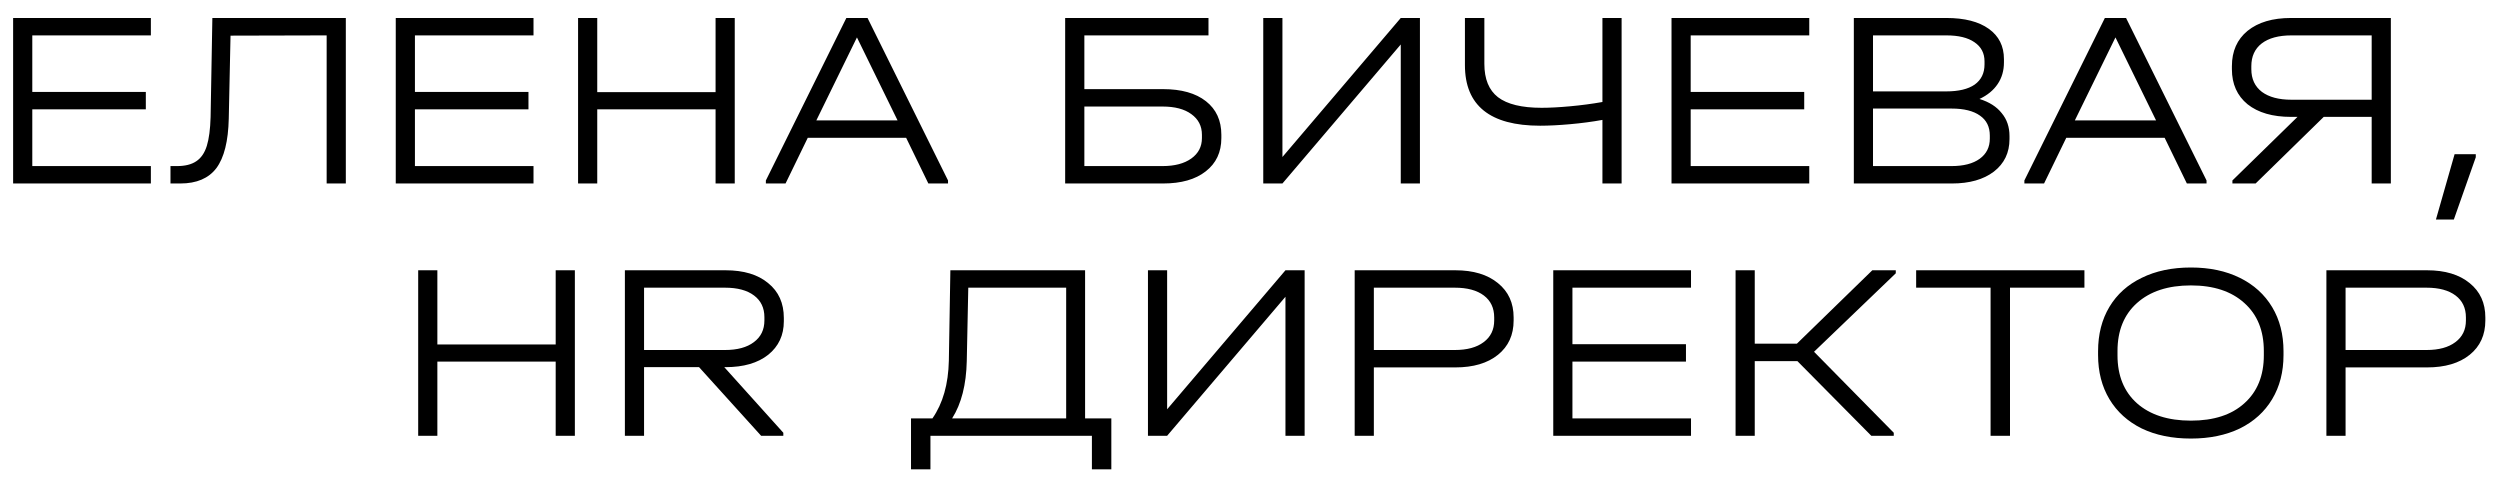 <?xml version="1.0" encoding="UTF-8"?> <svg xmlns="http://www.w3.org/2000/svg" width="109" height="21" viewBox="0 0 109 21" fill="none"><path d="M6.578 0.784V1.543H1.408V4.007H6.358V4.766H1.408V7.241H6.578V8H0.572V0.784H6.578ZM15.078 8H14.242V1.543L10.051 1.554L9.974 5.173C9.952 6.156 9.772 6.874 9.435 7.329C9.097 7.776 8.573 8 7.862 8H7.433V7.241H7.719C8.071 7.241 8.349 7.171 8.555 7.032C8.767 6.893 8.921 6.669 9.017 6.361C9.112 6.053 9.167 5.635 9.182 5.107L9.259 0.784H15.078V8ZM23.261 0.784V1.543H18.091V4.007H23.041V4.766H18.091V7.241H23.261V8H17.255V0.784H23.261ZM26.04 0.784V4.018H31.199V0.784H32.035V8H31.199V4.766H26.04V8H25.204V0.784H26.04ZM41.334 7.868V8H40.476L39.508 6.009H35.218L34.25 8H33.392V7.868L36.901 0.784H37.825L41.334 7.868ZM39.134 5.25L37.363 1.631L35.592 5.25H39.134ZM52.69 0.784V1.543H47.278V3.886H50.709C51.509 3.886 52.132 4.062 52.58 4.414C53.027 4.766 53.251 5.254 53.251 5.877V6.02C53.251 6.636 53.023 7.12 52.569 7.472C52.121 7.824 51.502 8 50.709 8H46.441V0.784H52.69ZM50.688 7.241C51.215 7.241 51.633 7.131 51.941 6.911C52.249 6.691 52.404 6.394 52.404 6.02V5.877C52.404 5.496 52.249 5.195 51.941 4.975C51.641 4.755 51.223 4.645 50.688 4.645H47.278V7.241H50.688ZM55.914 0.784V6.845L61.073 0.784H61.909V8H61.073V1.939L55.914 8H55.078V0.784H55.914ZM70.702 0.784V8H69.866V5.228C69.419 5.309 68.949 5.371 68.458 5.415C67.967 5.459 67.53 5.481 67.149 5.481C64.964 5.481 63.871 4.601 63.871 2.841V0.784H64.718V2.786C64.718 3.446 64.916 3.93 65.312 4.238C65.715 4.546 66.35 4.7 67.215 4.7C67.567 4.7 67.981 4.678 68.458 4.634C68.942 4.59 69.411 4.528 69.866 4.447V0.784H70.702ZM78.884 0.784V1.543H73.714V4.007H78.664V4.766H73.714V7.241H78.884V8H72.878V0.784H78.884ZM86.305 4.315C86.731 4.447 87.053 4.652 87.273 4.931C87.501 5.202 87.614 5.536 87.614 5.932V6.064C87.614 6.658 87.387 7.131 86.932 7.483C86.478 7.828 85.869 8 85.106 8H80.827V0.784H84.864C85.656 0.784 86.272 0.942 86.712 1.257C87.152 1.572 87.372 2.012 87.372 2.577V2.72C87.372 3.079 87.281 3.395 87.097 3.666C86.914 3.937 86.65 4.154 86.305 4.315ZM81.663 1.543V3.985H84.853C85.396 3.985 85.81 3.886 86.096 3.688C86.382 3.483 86.525 3.189 86.525 2.808V2.676C86.525 2.317 86.379 2.038 86.085 1.84C85.799 1.642 85.392 1.543 84.864 1.543H81.663ZM86.756 5.91C86.756 5.529 86.613 5.239 86.327 5.041C86.041 4.836 85.627 4.733 85.084 4.733H81.663V7.241H85.084C85.612 7.241 86.023 7.135 86.316 6.922C86.61 6.709 86.756 6.416 86.756 6.042V5.91ZM96.205 7.868V8H95.347L94.379 6.009H90.089L89.121 8H88.263V7.868L91.772 0.784H92.696L96.205 7.868ZM94.005 5.25L92.234 1.631L90.463 5.25H94.005ZM104.241 0.784V8H103.405V5.096H101.315L98.345 8H97.333V7.868L100.171 5.096H99.885C99.085 5.096 98.455 4.913 97.993 4.546C97.538 4.172 97.311 3.662 97.311 3.017V2.885C97.311 2.232 97.538 1.719 97.993 1.345C98.455 0.971 99.085 0.784 99.885 0.784H104.241ZM103.405 1.543H99.907C99.35 1.543 98.917 1.66 98.609 1.895C98.308 2.13 98.158 2.46 98.158 2.885V3.017C98.158 3.442 98.312 3.772 98.62 4.007C98.928 4.234 99.357 4.348 99.907 4.348H103.405V1.543ZM107.944 6.724V6.856L106.987 9.573H106.206L107.02 6.724H107.944ZM19.069 11.784V15.018H24.228V11.784H25.064V19H24.228V15.766H19.069V19H18.233V11.784H19.069ZM34.175 14.006C34.175 14.615 33.948 15.102 33.493 15.469C33.039 15.828 32.419 16.008 31.634 16.008H31.579L34.153 18.868V19H33.185L30.479 16.008H28.081V19H27.245V11.784H31.634C32.426 11.784 33.046 11.971 33.493 12.345C33.948 12.712 34.175 13.218 34.175 13.863V14.006ZM31.612 15.26C32.148 15.26 32.566 15.146 32.866 14.919C33.174 14.692 33.328 14.376 33.328 13.973V13.83C33.328 13.427 33.178 13.111 32.877 12.884C32.577 12.657 32.155 12.543 31.612 12.543H28.081V15.26H31.612ZM48.454 18.241V20.463H47.607V19H40.567V20.463H39.72V18.241H40.655C41.109 17.588 41.348 16.749 41.37 15.722L41.436 11.784H47.31V18.241H48.454ZM42.151 15.744C42.129 16.771 41.916 17.603 41.513 18.241H46.485V12.543H42.217L42.151 15.744ZM50.887 11.784V17.845L56.046 11.784H56.882V19H56.046V12.939L50.887 19H50.051V11.784H50.887ZM63.453 11.784C64.237 11.784 64.857 11.971 65.312 12.345C65.766 12.712 65.994 13.21 65.994 13.841V13.973C65.994 14.604 65.766 15.102 65.312 15.469C64.857 15.836 64.237 16.019 63.453 16.019H59.9V19H59.064V11.784H63.453ZM63.431 15.26C63.966 15.26 64.384 15.146 64.685 14.919C64.993 14.692 65.147 14.376 65.147 13.973V13.841C65.147 13.43 64.996 13.111 64.696 12.884C64.395 12.657 63.973 12.543 63.431 12.543H59.9V15.26H63.431ZM73.728 11.784V12.543H68.558V15.007H73.508V15.766H68.558V18.241H73.728V19H67.722V11.784H73.728ZM82.656 11.916L79.092 15.337L82.568 18.868V19H81.589L78.366 15.744H76.507V19H75.671V11.784H76.507V14.985H78.344L81.633 11.784H82.656V11.916ZM83.544 12.543V11.784H90.881V12.543H87.636V19H86.789V12.543H83.544ZM95.524 19.121C94.703 19.121 93.988 18.974 93.379 18.681C92.771 18.38 92.301 17.955 91.971 17.405C91.641 16.855 91.476 16.213 91.476 15.48V15.315C91.476 14.574 91.641 13.929 91.971 13.379C92.301 12.829 92.771 12.407 93.379 12.114C93.988 11.813 94.703 11.663 95.524 11.663C96.338 11.663 97.05 11.813 97.658 12.114C98.267 12.415 98.736 12.84 99.066 13.39C99.396 13.94 99.561 14.582 99.561 15.315V15.48C99.561 16.213 99.396 16.855 99.066 17.405C98.736 17.955 98.267 18.38 97.658 18.681C97.05 18.974 96.338 19.121 95.524 19.121ZM95.524 18.34C96.522 18.34 97.299 18.087 97.856 17.581C98.421 17.075 98.703 16.378 98.703 15.491V15.304C98.703 14.417 98.421 13.72 97.856 13.214C97.292 12.701 96.514 12.444 95.524 12.444C94.527 12.444 93.742 12.701 93.17 13.214C92.606 13.72 92.323 14.417 92.323 15.304V15.491C92.323 16.378 92.606 17.075 93.17 17.581C93.742 18.087 94.527 18.34 95.524 18.34ZM105.82 11.784C106.604 11.784 107.224 11.971 107.679 12.345C108.133 12.712 108.361 13.21 108.361 13.841V13.973C108.361 14.604 108.133 15.102 107.679 15.469C107.224 15.836 106.604 16.019 105.82 16.019H102.267V19H101.431V11.784H105.82ZM105.798 15.26C106.333 15.26 106.751 15.146 107.052 14.919C107.36 14.692 107.514 14.376 107.514 13.973V13.841C107.514 13.43 107.363 13.111 107.063 12.884C106.762 12.657 106.34 12.543 105.798 12.543H102.267V15.26H105.798Z" fill="black"></path></svg> 
